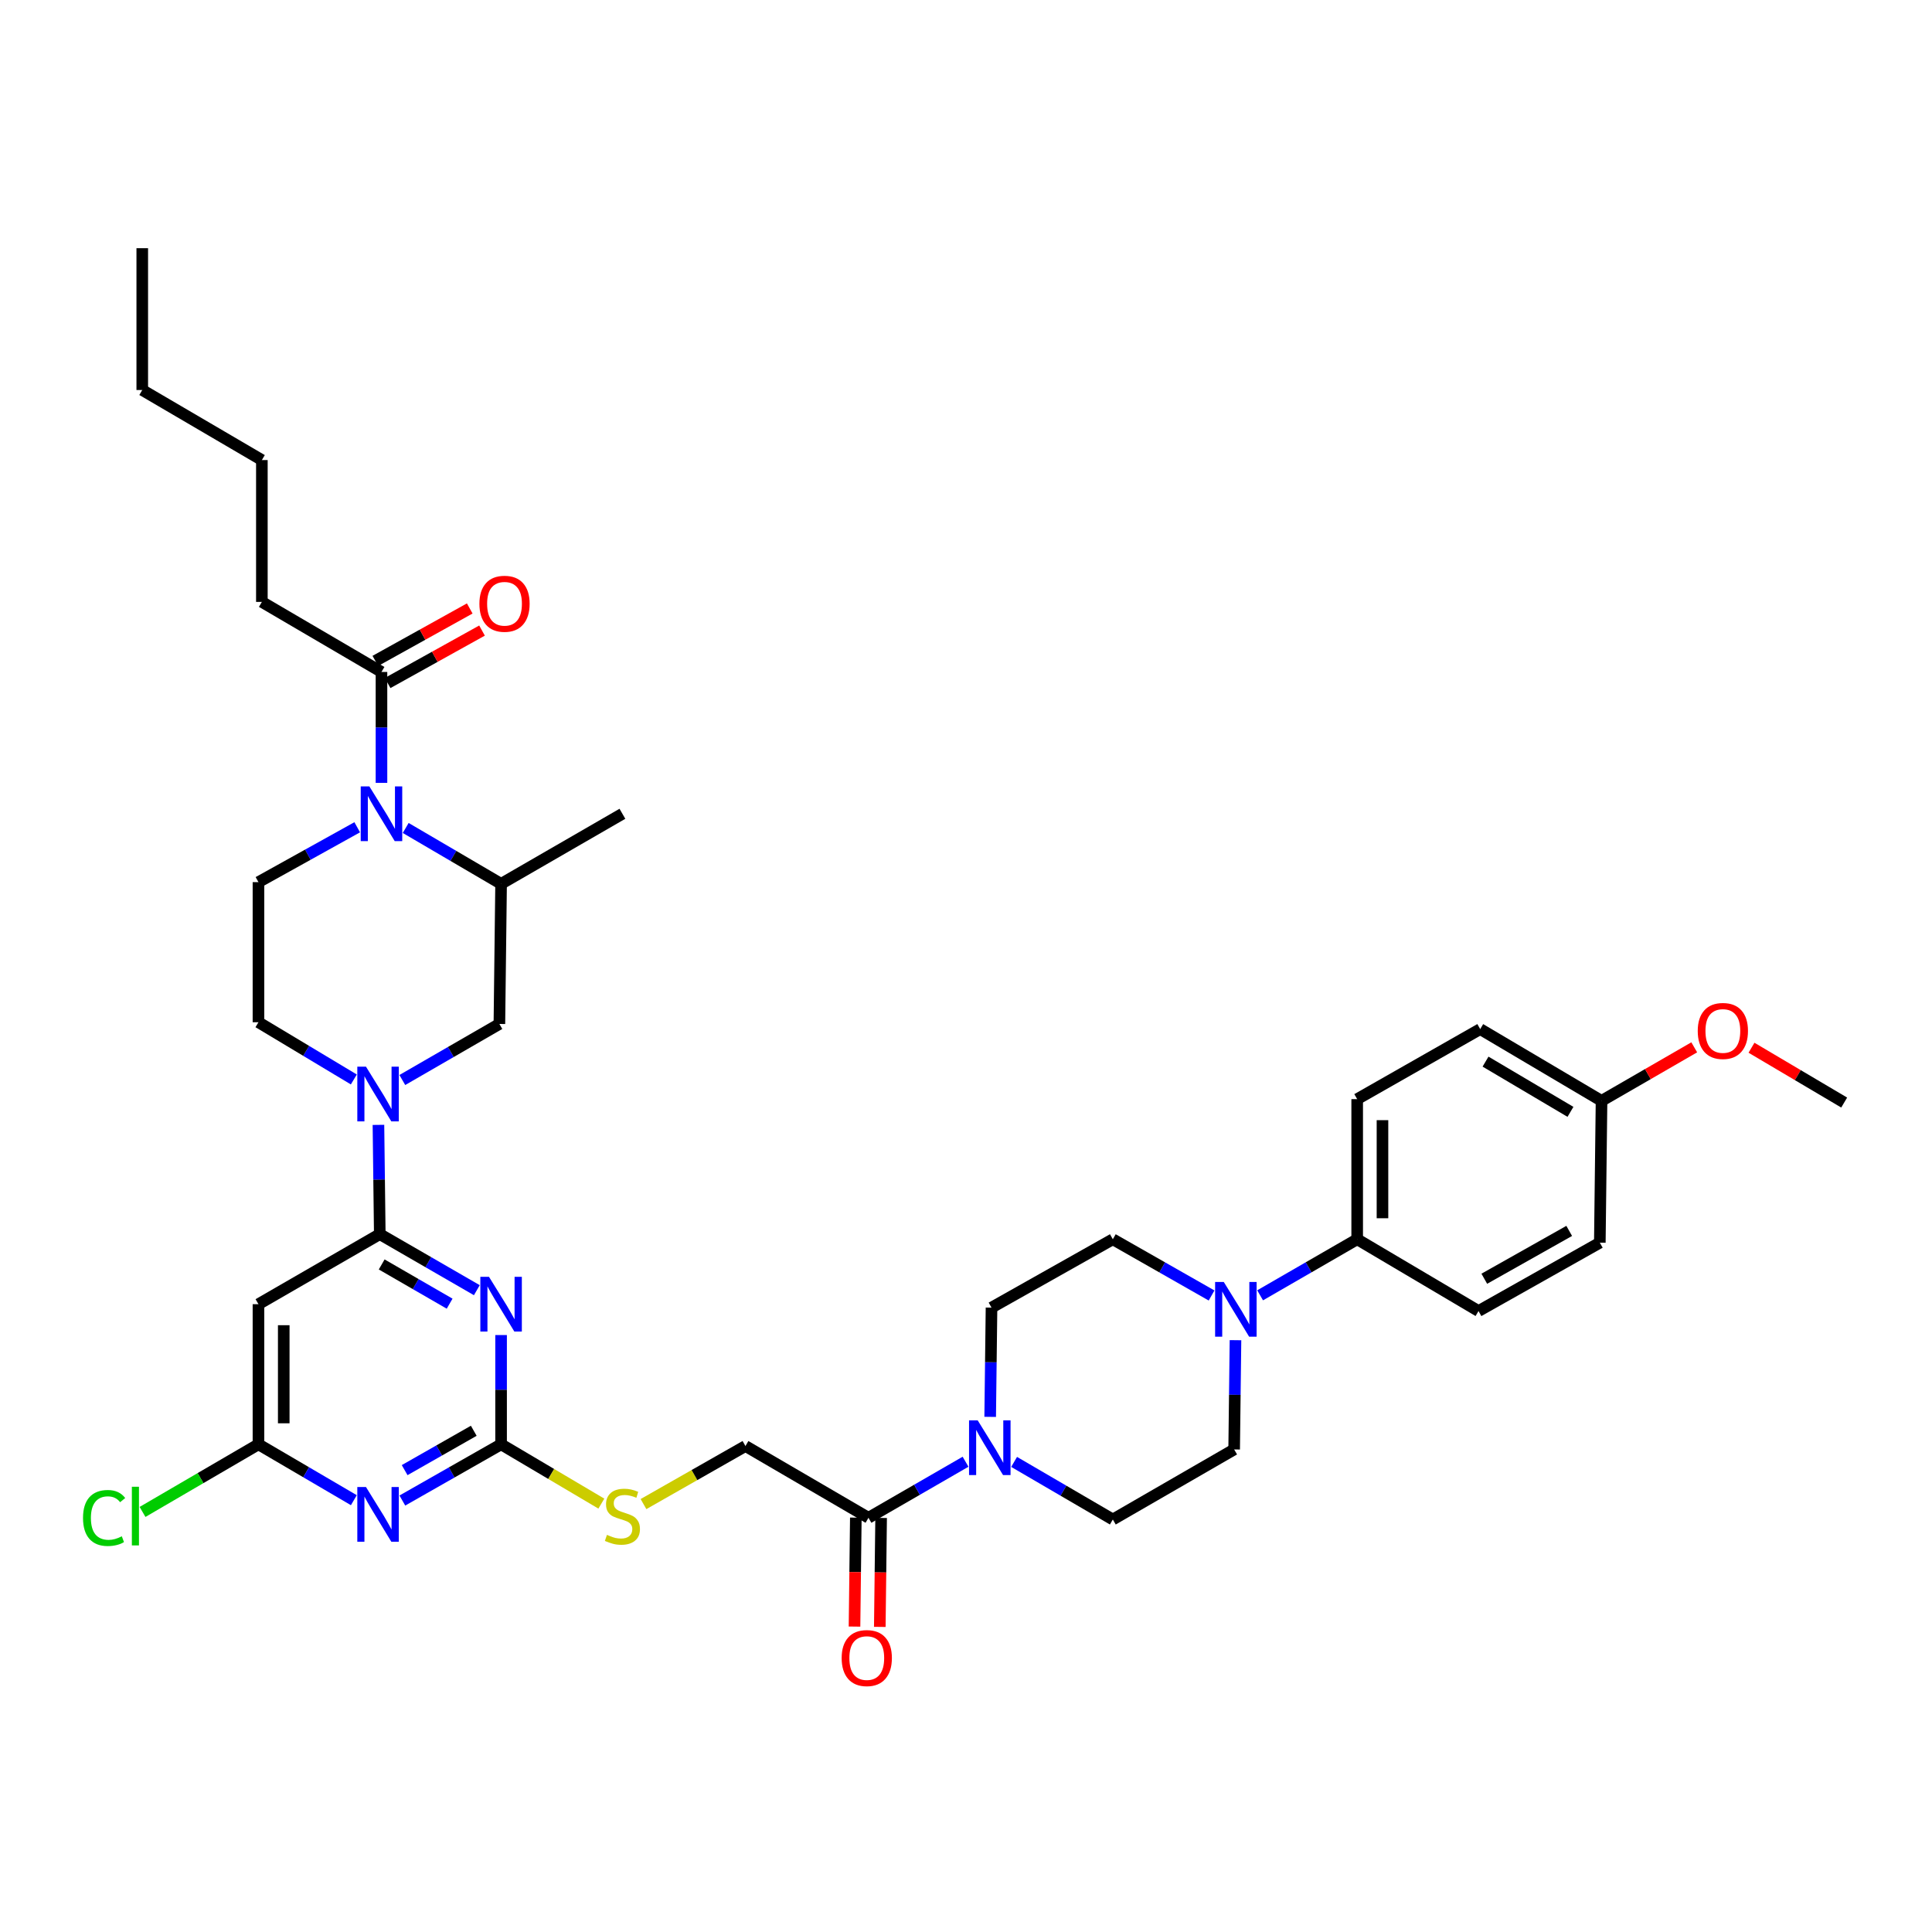 <?xml version='1.0' encoding='iso-8859-1'?>
<svg version='1.1' baseProfile='full'
              xmlns='http://www.w3.org/2000/svg'
                      xmlns:rdkit='http://www.rdkit.org/xml'
                      xmlns:xlink='http://www.w3.org/1999/xlink'
                  xml:space='preserve'
width='1000px' height='1000px' viewBox='0 0 1000 1000'>
<!-- END OF HEADER -->
<rect style='opacity:1.0;fill:#FFFFFF;stroke:none' width='1000' height='1000' x='0' y='0'> </rect>
<path class='bond-0' d='M 442.977,785.523 L 442.635,813.72' style='fill:none;fill-rule:evenodd;stroke:#000000;stroke-width:6px;stroke-linecap:butt;stroke-linejoin:miter;stroke-opacity:1' />
<path class='bond-0' d='M 442.635,813.72 L 442.292,841.917' style='fill:none;fill-rule:evenodd;stroke:#FF0000;stroke-width:6px;stroke-linecap:butt;stroke-linejoin:miter;stroke-opacity:1' />
<path class='bond-0' d='M 456.066,785.682 L 455.724,813.879' style='fill:none;fill-rule:evenodd;stroke:#000000;stroke-width:6px;stroke-linecap:butt;stroke-linejoin:miter;stroke-opacity:1' />
<path class='bond-0' d='M 455.724,813.879 L 455.382,842.076' style='fill:none;fill-rule:evenodd;stroke:#FF0000;stroke-width:6px;stroke-linecap:butt;stroke-linejoin:miter;stroke-opacity:1' />
<path class='bond-1' d='M 449.521,785.602 L 474.643,771.096' style='fill:none;fill-rule:evenodd;stroke:#000000;stroke-width:6px;stroke-linecap:butt;stroke-linejoin:miter;stroke-opacity:1' />
<path class='bond-1' d='M 474.643,771.096 L 499.766,756.59' style='fill:none;fill-rule:evenodd;stroke:#0000FF;stroke-width:6px;stroke-linecap:butt;stroke-linejoin:miter;stroke-opacity:1' />
<path class='bond-2' d='M 449.521,785.602 L 385.844,748.462' style='fill:none;fill-rule:evenodd;stroke:#000000;stroke-width:6px;stroke-linecap:butt;stroke-linejoin:miter;stroke-opacity:1' />
<path class='bond-3' d='M 652.233,670.454 L 677.355,655.948' style='fill:none;fill-rule:evenodd;stroke:#0000FF;stroke-width:6px;stroke-linecap:butt;stroke-linejoin:miter;stroke-opacity:1' />
<path class='bond-3' d='M 677.355,655.948 L 702.477,641.442' style='fill:none;fill-rule:evenodd;stroke:#000000;stroke-width:6px;stroke-linecap:butt;stroke-linejoin:miter;stroke-opacity:1' />
<path class='bond-4' d='M 627.108,670.544 L 601.552,655.993' style='fill:none;fill-rule:evenodd;stroke:#0000FF;stroke-width:6px;stroke-linecap:butt;stroke-linejoin:miter;stroke-opacity:1' />
<path class='bond-4' d='M 601.552,655.993 L 575.996,641.442' style='fill:none;fill-rule:evenodd;stroke:#000000;stroke-width:6px;stroke-linecap:butt;stroke-linejoin:miter;stroke-opacity:1' />
<path class='bond-5' d='M 639.484,693.675 L 639.139,721.952' style='fill:none;fill-rule:evenodd;stroke:#0000FF;stroke-width:6px;stroke-linecap:butt;stroke-linejoin:miter;stroke-opacity:1' />
<path class='bond-5' d='M 639.139,721.952 L 638.793,750.229' style='fill:none;fill-rule:evenodd;stroke:#000000;stroke-width:6px;stroke-linecap:butt;stroke-linejoin:miter;stroke-opacity:1' />
<path class='bond-6' d='M 512.514,733.369 L 512.86,705.095' style='fill:none;fill-rule:evenodd;stroke:#0000FF;stroke-width:6px;stroke-linecap:butt;stroke-linejoin:miter;stroke-opacity:1' />
<path class='bond-6' d='M 512.86,705.095 L 513.206,676.822' style='fill:none;fill-rule:evenodd;stroke:#000000;stroke-width:6px;stroke-linecap:butt;stroke-linejoin:miter;stroke-opacity:1' />
<path class='bond-7' d='M 524.901,756.683 L 550.448,771.586' style='fill:none;fill-rule:evenodd;stroke:#0000FF;stroke-width:6px;stroke-linecap:butt;stroke-linejoin:miter;stroke-opacity:1' />
<path class='bond-7' d='M 550.448,771.586 L 575.996,786.49' style='fill:none;fill-rule:evenodd;stroke:#000000;stroke-width:6px;stroke-linecap:butt;stroke-linejoin:miter;stroke-opacity:1' />
<path class='bond-8' d='M 702.477,641.442 L 702.477,568.914' style='fill:none;fill-rule:evenodd;stroke:#000000;stroke-width:6px;stroke-linecap:butt;stroke-linejoin:miter;stroke-opacity:1' />
<path class='bond-8' d='M 715.567,630.563 L 715.567,579.793' style='fill:none;fill-rule:evenodd;stroke:#000000;stroke-width:6px;stroke-linecap:butt;stroke-linejoin:miter;stroke-opacity:1' />
<path class='bond-9' d='M 702.477,641.442 L 765.274,678.589' style='fill:none;fill-rule:evenodd;stroke:#000000;stroke-width:6px;stroke-linecap:butt;stroke-linejoin:miter;stroke-opacity:1' />
<path class='bond-10' d='M 184.892,428.191 L 159.334,442.391' style='fill:none;fill-rule:evenodd;stroke:#0000FF;stroke-width:6px;stroke-linecap:butt;stroke-linejoin:miter;stroke-opacity:1' />
<path class='bond-10' d='M 159.334,442.391 L 133.776,456.592' style='fill:none;fill-rule:evenodd;stroke:#000000;stroke-width:6px;stroke-linecap:butt;stroke-linejoin:miter;stroke-opacity:1' />
<path class='bond-11' d='M 197.453,405.217 L 197.453,376.51' style='fill:none;fill-rule:evenodd;stroke:#0000FF;stroke-width:6px;stroke-linecap:butt;stroke-linejoin:miter;stroke-opacity:1' />
<path class='bond-11' d='M 197.453,376.51 L 197.453,347.804' style='fill:none;fill-rule:evenodd;stroke:#000000;stroke-width:6px;stroke-linecap:butt;stroke-linejoin:miter;stroke-opacity:1' />
<path class='bond-12' d='M 209.987,428.554 L 234.675,443.017' style='fill:none;fill-rule:evenodd;stroke:#0000FF;stroke-width:6px;stroke-linecap:butt;stroke-linejoin:miter;stroke-opacity:1' />
<path class='bond-12' d='M 234.675,443.017 L 259.363,457.479' style='fill:none;fill-rule:evenodd;stroke:#000000;stroke-width:6px;stroke-linecap:butt;stroke-linejoin:miter;stroke-opacity:1' />
<path class='bond-13' d='M 135.543,311.544 L 135.543,238.129' style='fill:none;fill-rule:evenodd;stroke:#000000;stroke-width:6px;stroke-linecap:butt;stroke-linejoin:miter;stroke-opacity:1' />
<path class='bond-14' d='M 135.543,311.544 L 197.453,347.804' style='fill:none;fill-rule:evenodd;stroke:#000000;stroke-width:6px;stroke-linecap:butt;stroke-linejoin:miter;stroke-opacity:1' />
<path class='bond-15' d='M 200.631,353.526 L 225.063,339.953' style='fill:none;fill-rule:evenodd;stroke:#000000;stroke-width:6px;stroke-linecap:butt;stroke-linejoin:miter;stroke-opacity:1' />
<path class='bond-15' d='M 225.063,339.953 L 249.495,326.38' style='fill:none;fill-rule:evenodd;stroke:#FF0000;stroke-width:6px;stroke-linecap:butt;stroke-linejoin:miter;stroke-opacity:1' />
<path class='bond-15' d='M 194.274,342.083 L 218.706,328.51' style='fill:none;fill-rule:evenodd;stroke:#000000;stroke-width:6px;stroke-linecap:butt;stroke-linejoin:miter;stroke-opacity:1' />
<path class='bond-15' d='M 218.706,328.51 L 243.137,314.937' style='fill:none;fill-rule:evenodd;stroke:#FF0000;stroke-width:6px;stroke-linecap:butt;stroke-linejoin:miter;stroke-opacity:1' />
<path class='bond-16' d='M 135.543,238.129 L 73.633,201.869' style='fill:none;fill-rule:evenodd;stroke:#000000;stroke-width:6px;stroke-linecap:butt;stroke-linejoin:miter;stroke-opacity:1' />
<path class='bond-17' d='M 73.633,201.869 L 73.633,128.462' style='fill:none;fill-rule:evenodd;stroke:#000000;stroke-width:6px;stroke-linecap:butt;stroke-linejoin:miter;stroke-opacity:1' />
<path class='bond-18' d='M 133.776,675.047 L 133.776,747.575' style='fill:none;fill-rule:evenodd;stroke:#000000;stroke-width:6px;stroke-linecap:butt;stroke-linejoin:miter;stroke-opacity:1' />
<path class='bond-18' d='M 146.866,685.927 L 146.866,736.696' style='fill:none;fill-rule:evenodd;stroke:#000000;stroke-width:6px;stroke-linecap:butt;stroke-linejoin:miter;stroke-opacity:1' />
<path class='bond-19' d='M 133.776,675.047 L 196.573,638.787' style='fill:none;fill-rule:evenodd;stroke:#000000;stroke-width:6px;stroke-linecap:butt;stroke-linejoin:miter;stroke-opacity:1' />
<path class='bond-20' d='M 133.776,747.575 L 158.464,762.035' style='fill:none;fill-rule:evenodd;stroke:#000000;stroke-width:6px;stroke-linecap:butt;stroke-linejoin:miter;stroke-opacity:1' />
<path class='bond-20' d='M 158.464,762.035 L 183.152,776.494' style='fill:none;fill-rule:evenodd;stroke:#0000FF;stroke-width:6px;stroke-linecap:butt;stroke-linejoin:miter;stroke-opacity:1' />
<path class='bond-21' d='M 133.776,747.575 L 103.775,765.074' style='fill:none;fill-rule:evenodd;stroke:#000000;stroke-width:6px;stroke-linecap:butt;stroke-linejoin:miter;stroke-opacity:1' />
<path class='bond-21' d='M 103.775,765.074 L 73.775,782.574' style='fill:none;fill-rule:evenodd;stroke:#00CC00;stroke-width:6px;stroke-linecap:butt;stroke-linejoin:miter;stroke-opacity:1' />
<path class='bond-22' d='M 208.258,776.676 L 233.81,762.126' style='fill:none;fill-rule:evenodd;stroke:#0000FF;stroke-width:6px;stroke-linecap:butt;stroke-linejoin:miter;stroke-opacity:1' />
<path class='bond-22' d='M 233.81,762.126 L 259.363,747.575' style='fill:none;fill-rule:evenodd;stroke:#000000;stroke-width:6px;stroke-linecap:butt;stroke-linejoin:miter;stroke-opacity:1' />
<path class='bond-22' d='M 209.446,760.936 L 227.333,750.75' style='fill:none;fill-rule:evenodd;stroke:#0000FF;stroke-width:6px;stroke-linecap:butt;stroke-linejoin:miter;stroke-opacity:1' />
<path class='bond-22' d='M 227.333,750.75 L 245.219,740.565' style='fill:none;fill-rule:evenodd;stroke:#000000;stroke-width:6px;stroke-linecap:butt;stroke-linejoin:miter;stroke-opacity:1' />
<path class='bond-23' d='M 259.363,747.575 L 285.309,762.924' style='fill:none;fill-rule:evenodd;stroke:#000000;stroke-width:6px;stroke-linecap:butt;stroke-linejoin:miter;stroke-opacity:1' />
<path class='bond-23' d='M 285.309,762.924 L 311.256,778.272' style='fill:none;fill-rule:evenodd;stroke:#CCCC00;stroke-width:6px;stroke-linecap:butt;stroke-linejoin:miter;stroke-opacity:1' />
<path class='bond-24' d='M 259.363,747.575 L 259.363,719.298' style='fill:none;fill-rule:evenodd;stroke:#000000;stroke-width:6px;stroke-linecap:butt;stroke-linejoin:miter;stroke-opacity:1' />
<path class='bond-24' d='M 259.363,719.298 L 259.363,691.021' style='fill:none;fill-rule:evenodd;stroke:#0000FF;stroke-width:6px;stroke-linecap:butt;stroke-linejoin:miter;stroke-opacity:1' />
<path class='bond-25' d='M 246.81,667.798 L 221.692,653.293' style='fill:none;fill-rule:evenodd;stroke:#0000FF;stroke-width:6px;stroke-linecap:butt;stroke-linejoin:miter;stroke-opacity:1' />
<path class='bond-25' d='M 221.692,653.293 L 196.573,638.787' style='fill:none;fill-rule:evenodd;stroke:#000000;stroke-width:6px;stroke-linecap:butt;stroke-linejoin:miter;stroke-opacity:1' />
<path class='bond-25' d='M 232.728,674.783 L 215.145,664.629' style='fill:none;fill-rule:evenodd;stroke:#0000FF;stroke-width:6px;stroke-linecap:butt;stroke-linejoin:miter;stroke-opacity:1' />
<path class='bond-25' d='M 215.145,664.629 L 197.562,654.475' style='fill:none;fill-rule:evenodd;stroke:#000000;stroke-width:6px;stroke-linecap:butt;stroke-linejoin:miter;stroke-opacity:1' />
<path class='bond-26' d='M 196.573,638.787 L 196.227,610.51' style='fill:none;fill-rule:evenodd;stroke:#000000;stroke-width:6px;stroke-linecap:butt;stroke-linejoin:miter;stroke-opacity:1' />
<path class='bond-26' d='M 196.227,610.51 L 195.881,582.233' style='fill:none;fill-rule:evenodd;stroke:#0000FF;stroke-width:6px;stroke-linecap:butt;stroke-linejoin:miter;stroke-opacity:1' />
<path class='bond-27' d='M 183.141,558.732 L 158.458,543.922' style='fill:none;fill-rule:evenodd;stroke:#0000FF;stroke-width:6px;stroke-linecap:butt;stroke-linejoin:miter;stroke-opacity:1' />
<path class='bond-27' d='M 158.458,543.922 L 133.776,529.112' style='fill:none;fill-rule:evenodd;stroke:#000000;stroke-width:6px;stroke-linecap:butt;stroke-linejoin:miter;stroke-opacity:1' />
<path class='bond-28' d='M 208.239,559.011 L 233.361,544.505' style='fill:none;fill-rule:evenodd;stroke:#0000FF;stroke-width:6px;stroke-linecap:butt;stroke-linejoin:miter;stroke-opacity:1' />
<path class='bond-28' d='M 233.361,544.505 L 258.483,529.999' style='fill:none;fill-rule:evenodd;stroke:#000000;stroke-width:6px;stroke-linecap:butt;stroke-linejoin:miter;stroke-opacity:1' />
<path class='bond-29' d='M 133.776,456.592 L 133.776,529.112' style='fill:none;fill-rule:evenodd;stroke:#000000;stroke-width:6px;stroke-linecap:butt;stroke-linejoin:miter;stroke-opacity:1' />
<path class='bond-30' d='M 333.072,778.509 L 359.458,763.486' style='fill:none;fill-rule:evenodd;stroke:#CCCC00;stroke-width:6px;stroke-linecap:butt;stroke-linejoin:miter;stroke-opacity:1' />
<path class='bond-30' d='M 359.458,763.486 L 385.844,748.462' style='fill:none;fill-rule:evenodd;stroke:#000000;stroke-width:6px;stroke-linecap:butt;stroke-linejoin:miter;stroke-opacity:1' />
<path class='bond-31' d='M 259.363,457.479 L 258.483,529.999' style='fill:none;fill-rule:evenodd;stroke:#000000;stroke-width:6px;stroke-linecap:butt;stroke-linejoin:miter;stroke-opacity:1' />
<path class='bond-32' d='M 259.363,457.479 L 322.16,421.212' style='fill:none;fill-rule:evenodd;stroke:#000000;stroke-width:6px;stroke-linecap:butt;stroke-linejoin:miter;stroke-opacity:1' />
<path class='bond-33' d='M 702.477,568.914 L 766.154,532.654' style='fill:none;fill-rule:evenodd;stroke:#000000;stroke-width:6px;stroke-linecap:butt;stroke-linejoin:miter;stroke-opacity:1' />
<path class='bond-34' d='M 765.274,678.589 L 828.064,643.209' style='fill:none;fill-rule:evenodd;stroke:#000000;stroke-width:6px;stroke-linecap:butt;stroke-linejoin:miter;stroke-opacity:1' />
<path class='bond-34' d='M 768.267,661.878 L 812.219,637.111' style='fill:none;fill-rule:evenodd;stroke:#000000;stroke-width:6px;stroke-linecap:butt;stroke-linejoin:miter;stroke-opacity:1' />
<path class='bond-35' d='M 828.951,569.801 L 828.064,643.209' style='fill:none;fill-rule:evenodd;stroke:#000000;stroke-width:6px;stroke-linecap:butt;stroke-linejoin:miter;stroke-opacity:1' />
<path class='bond-36' d='M 828.951,569.801 L 852.943,555.948' style='fill:none;fill-rule:evenodd;stroke:#000000;stroke-width:6px;stroke-linecap:butt;stroke-linejoin:miter;stroke-opacity:1' />
<path class='bond-36' d='M 852.943,555.948 L 876.935,542.094' style='fill:none;fill-rule:evenodd;stroke:#FF0000;stroke-width:6px;stroke-linecap:butt;stroke-linejoin:miter;stroke-opacity:1' />
<path class='bond-37' d='M 828.951,569.801 L 766.154,532.654' style='fill:none;fill-rule:evenodd;stroke:#000000;stroke-width:6px;stroke-linecap:butt;stroke-linejoin:miter;stroke-opacity:1' />
<path class='bond-37' d='M 812.867,575.496 L 768.909,549.493' style='fill:none;fill-rule:evenodd;stroke:#000000;stroke-width:6px;stroke-linecap:butt;stroke-linejoin:miter;stroke-opacity:1' />
<path class='bond-38' d='M 575.996,641.442 L 513.206,676.822' style='fill:none;fill-rule:evenodd;stroke:#000000;stroke-width:6px;stroke-linecap:butt;stroke-linejoin:miter;stroke-opacity:1' />
<path class='bond-39' d='M 638.793,750.229 L 575.996,786.49' style='fill:none;fill-rule:evenodd;stroke:#000000;stroke-width:6px;stroke-linecap:butt;stroke-linejoin:miter;stroke-opacity:1' />
<path class='bond-40' d='M 906.572,542.308 L 930.559,556.495' style='fill:none;fill-rule:evenodd;stroke:#FF0000;stroke-width:6px;stroke-linecap:butt;stroke-linejoin:miter;stroke-opacity:1' />
<path class='bond-40' d='M 930.559,556.495 L 954.545,570.681' style='fill:none;fill-rule:evenodd;stroke:#000000;stroke-width:6px;stroke-linecap:butt;stroke-linejoin:miter;stroke-opacity:1' />
<path  class='atom-1' d='M 633.42 663.542
L 642.7 678.542
Q 643.62 680.022, 645.1 682.702
Q 646.58 685.382, 646.66 685.542
L 646.66 663.542
L 650.42 663.542
L 650.42 691.862
L 646.54 691.862
L 636.58 675.462
Q 635.42 673.542, 634.18 671.342
Q 632.98 669.142, 632.62 668.462
L 632.62 691.862
L 628.94 691.862
L 628.94 663.542
L 633.42 663.542
' fill='#0000FF'/>
<path  class='atom-2' d='M 435.641 858.21
Q 435.641 851.41, 439.001 847.61
Q 442.361 843.81, 448.641 843.81
Q 454.921 843.81, 458.281 847.61
Q 461.641 851.41, 461.641 858.21
Q 461.641 865.09, 458.241 869.01
Q 454.841 872.89, 448.641 872.89
Q 442.401 872.89, 439.001 869.01
Q 435.641 865.13, 435.641 858.21
M 448.641 869.69
Q 452.961 869.69, 455.281 866.81
Q 457.641 863.89, 457.641 858.21
Q 457.641 852.65, 455.281 849.85
Q 452.961 847.01, 448.641 847.01
Q 444.321 847.01, 441.961 849.81
Q 439.641 852.61, 439.641 858.21
Q 439.641 863.93, 441.961 866.81
Q 444.321 869.69, 448.641 869.69
' fill='#FF0000'/>
<path  class='atom-3' d='M 506.058 735.182
L 515.338 750.182
Q 516.258 751.662, 517.738 754.342
Q 519.218 757.022, 519.298 757.182
L 519.298 735.182
L 523.058 735.182
L 523.058 763.502
L 519.178 763.502
L 509.218 747.102
Q 508.058 745.182, 506.818 742.982
Q 505.618 740.782, 505.258 740.102
L 505.258 763.502
L 501.578 763.502
L 501.578 735.182
L 506.058 735.182
' fill='#0000FF'/>
<path  class='atom-5' d='M 191.193 407.052
L 200.473 422.052
Q 201.393 423.532, 202.873 426.212
Q 204.353 428.892, 204.433 429.052
L 204.433 407.052
L 208.193 407.052
L 208.193 435.372
L 204.313 435.372
L 194.353 418.972
Q 193.193 417.052, 191.953 414.852
Q 190.753 412.652, 190.393 411.972
L 190.393 435.372
L 186.713 435.372
L 186.713 407.052
L 191.193 407.052
' fill='#0000FF'/>
<path  class='atom-8' d='M 248.137 312.504
Q 248.137 305.704, 251.497 301.904
Q 254.857 298.104, 261.137 298.104
Q 267.417 298.104, 270.777 301.904
Q 274.137 305.704, 274.137 312.504
Q 274.137 319.384, 270.737 323.304
Q 267.337 327.184, 261.137 327.184
Q 254.897 327.184, 251.497 323.304
Q 248.137 319.424, 248.137 312.504
M 261.137 323.984
Q 265.457 323.984, 267.777 321.104
Q 270.137 318.184, 270.137 312.504
Q 270.137 306.944, 267.777 304.144
Q 265.457 301.304, 261.137 301.304
Q 256.817 301.304, 254.457 304.104
Q 252.137 306.904, 252.137 312.504
Q 252.137 318.224, 254.457 321.104
Q 256.817 323.984, 261.137 323.984
' fill='#FF0000'/>
<path  class='atom-13' d='M 189.426 769.675
L 198.706 784.675
Q 199.626 786.155, 201.106 788.835
Q 202.586 791.515, 202.666 791.675
L 202.666 769.675
L 206.426 769.675
L 206.426 797.995
L 202.546 797.995
L 192.586 781.595
Q 191.426 779.675, 190.186 777.475
Q 188.986 775.275, 188.626 774.595
L 188.626 797.995
L 184.946 797.995
L 184.946 769.675
L 189.426 769.675
' fill='#0000FF'/>
<path  class='atom-15' d='M 253.103 660.887
L 262.383 675.887
Q 263.303 677.367, 264.783 680.047
Q 266.263 682.727, 266.343 682.887
L 266.343 660.887
L 270.103 660.887
L 270.103 689.207
L 266.223 689.207
L 256.263 672.807
Q 255.103 670.887, 253.863 668.687
Q 252.663 666.487, 252.303 665.807
L 252.303 689.207
L 248.623 689.207
L 248.623 660.887
L 253.103 660.887
' fill='#0000FF'/>
<path  class='atom-17' d='M 189.426 552.1
L 198.706 567.1
Q 199.626 568.58, 201.106 571.26
Q 202.586 573.94, 202.666 574.1
L 202.666 552.1
L 206.426 552.1
L 206.426 580.42
L 202.546 580.42
L 192.586 564.02
Q 191.426 562.1, 190.186 559.9
Q 188.986 557.7, 188.626 557.02
L 188.626 580.42
L 184.946 580.42
L 184.946 552.1
L 189.426 552.1
' fill='#0000FF'/>
<path  class='atom-20' d='M 42.971 785.702
Q 42.971 778.662, 46.251 774.982
Q 49.571 771.262, 55.851 771.262
Q 61.691 771.262, 64.811 775.382
L 62.171 777.542
Q 59.891 774.542, 55.851 774.542
Q 51.571 774.542, 49.291 777.422
Q 47.051 780.262, 47.051 785.702
Q 47.051 791.302, 49.371 794.182
Q 51.731 797.062, 56.291 797.062
Q 59.411 797.062, 63.051 795.182
L 64.171 798.182
Q 62.691 799.142, 60.451 799.702
Q 58.211 800.262, 55.731 800.262
Q 49.571 800.262, 46.251 796.502
Q 42.971 792.742, 42.971 785.702
' fill='#00CC00'/>
<path  class='atom-20' d='M 68.251 769.542
L 71.931 769.542
L 71.931 799.902
L 68.251 799.902
L 68.251 769.542
' fill='#00CC00'/>
<path  class='atom-21' d='M 314.16 794.442
Q 314.48 794.562, 315.8 795.122
Q 317.12 795.682, 318.56 796.042
Q 320.04 796.362, 321.48 796.362
Q 324.16 796.362, 325.72 795.082
Q 327.28 793.762, 327.28 791.482
Q 327.28 789.922, 326.48 788.962
Q 325.72 788.002, 324.52 787.482
Q 323.32 786.962, 321.32 786.362
Q 318.8 785.602, 317.28 784.882
Q 315.8 784.162, 314.72 782.642
Q 313.68 781.122, 313.68 778.562
Q 313.68 775.002, 316.08 772.802
Q 318.52 770.602, 323.32 770.602
Q 326.6 770.602, 330.32 772.162
L 329.4 775.242
Q 326 773.842, 323.44 773.842
Q 320.68 773.842, 319.16 775.002
Q 317.64 776.122, 317.68 778.082
Q 317.68 779.602, 318.44 780.522
Q 319.24 781.442, 320.36 781.962
Q 321.52 782.482, 323.44 783.082
Q 326 783.882, 327.52 784.682
Q 329.04 785.482, 330.12 787.122
Q 331.24 788.722, 331.24 791.482
Q 331.24 795.402, 328.6 797.522
Q 326 799.602, 321.64 799.602
Q 319.12 799.602, 317.2 799.042
Q 315.32 798.522, 313.08 797.602
L 314.16 794.442
' fill='#CCCC00'/>
<path  class='atom-34' d='M 878.748 533.621
Q 878.748 526.821, 882.108 523.021
Q 885.468 519.221, 891.748 519.221
Q 898.028 519.221, 901.388 523.021
Q 904.748 526.821, 904.748 533.621
Q 904.748 540.501, 901.348 544.421
Q 897.948 548.301, 891.748 548.301
Q 885.508 548.301, 882.108 544.421
Q 878.748 540.541, 878.748 533.621
M 891.748 545.101
Q 896.068 545.101, 898.388 542.221
Q 900.748 539.301, 900.748 533.621
Q 900.748 528.061, 898.388 525.261
Q 896.068 522.421, 891.748 522.421
Q 887.428 522.421, 885.068 525.221
Q 882.748 528.021, 882.748 533.621
Q 882.748 539.341, 885.068 542.221
Q 887.428 545.101, 891.748 545.101
' fill='#FF0000'/>
</svg>
